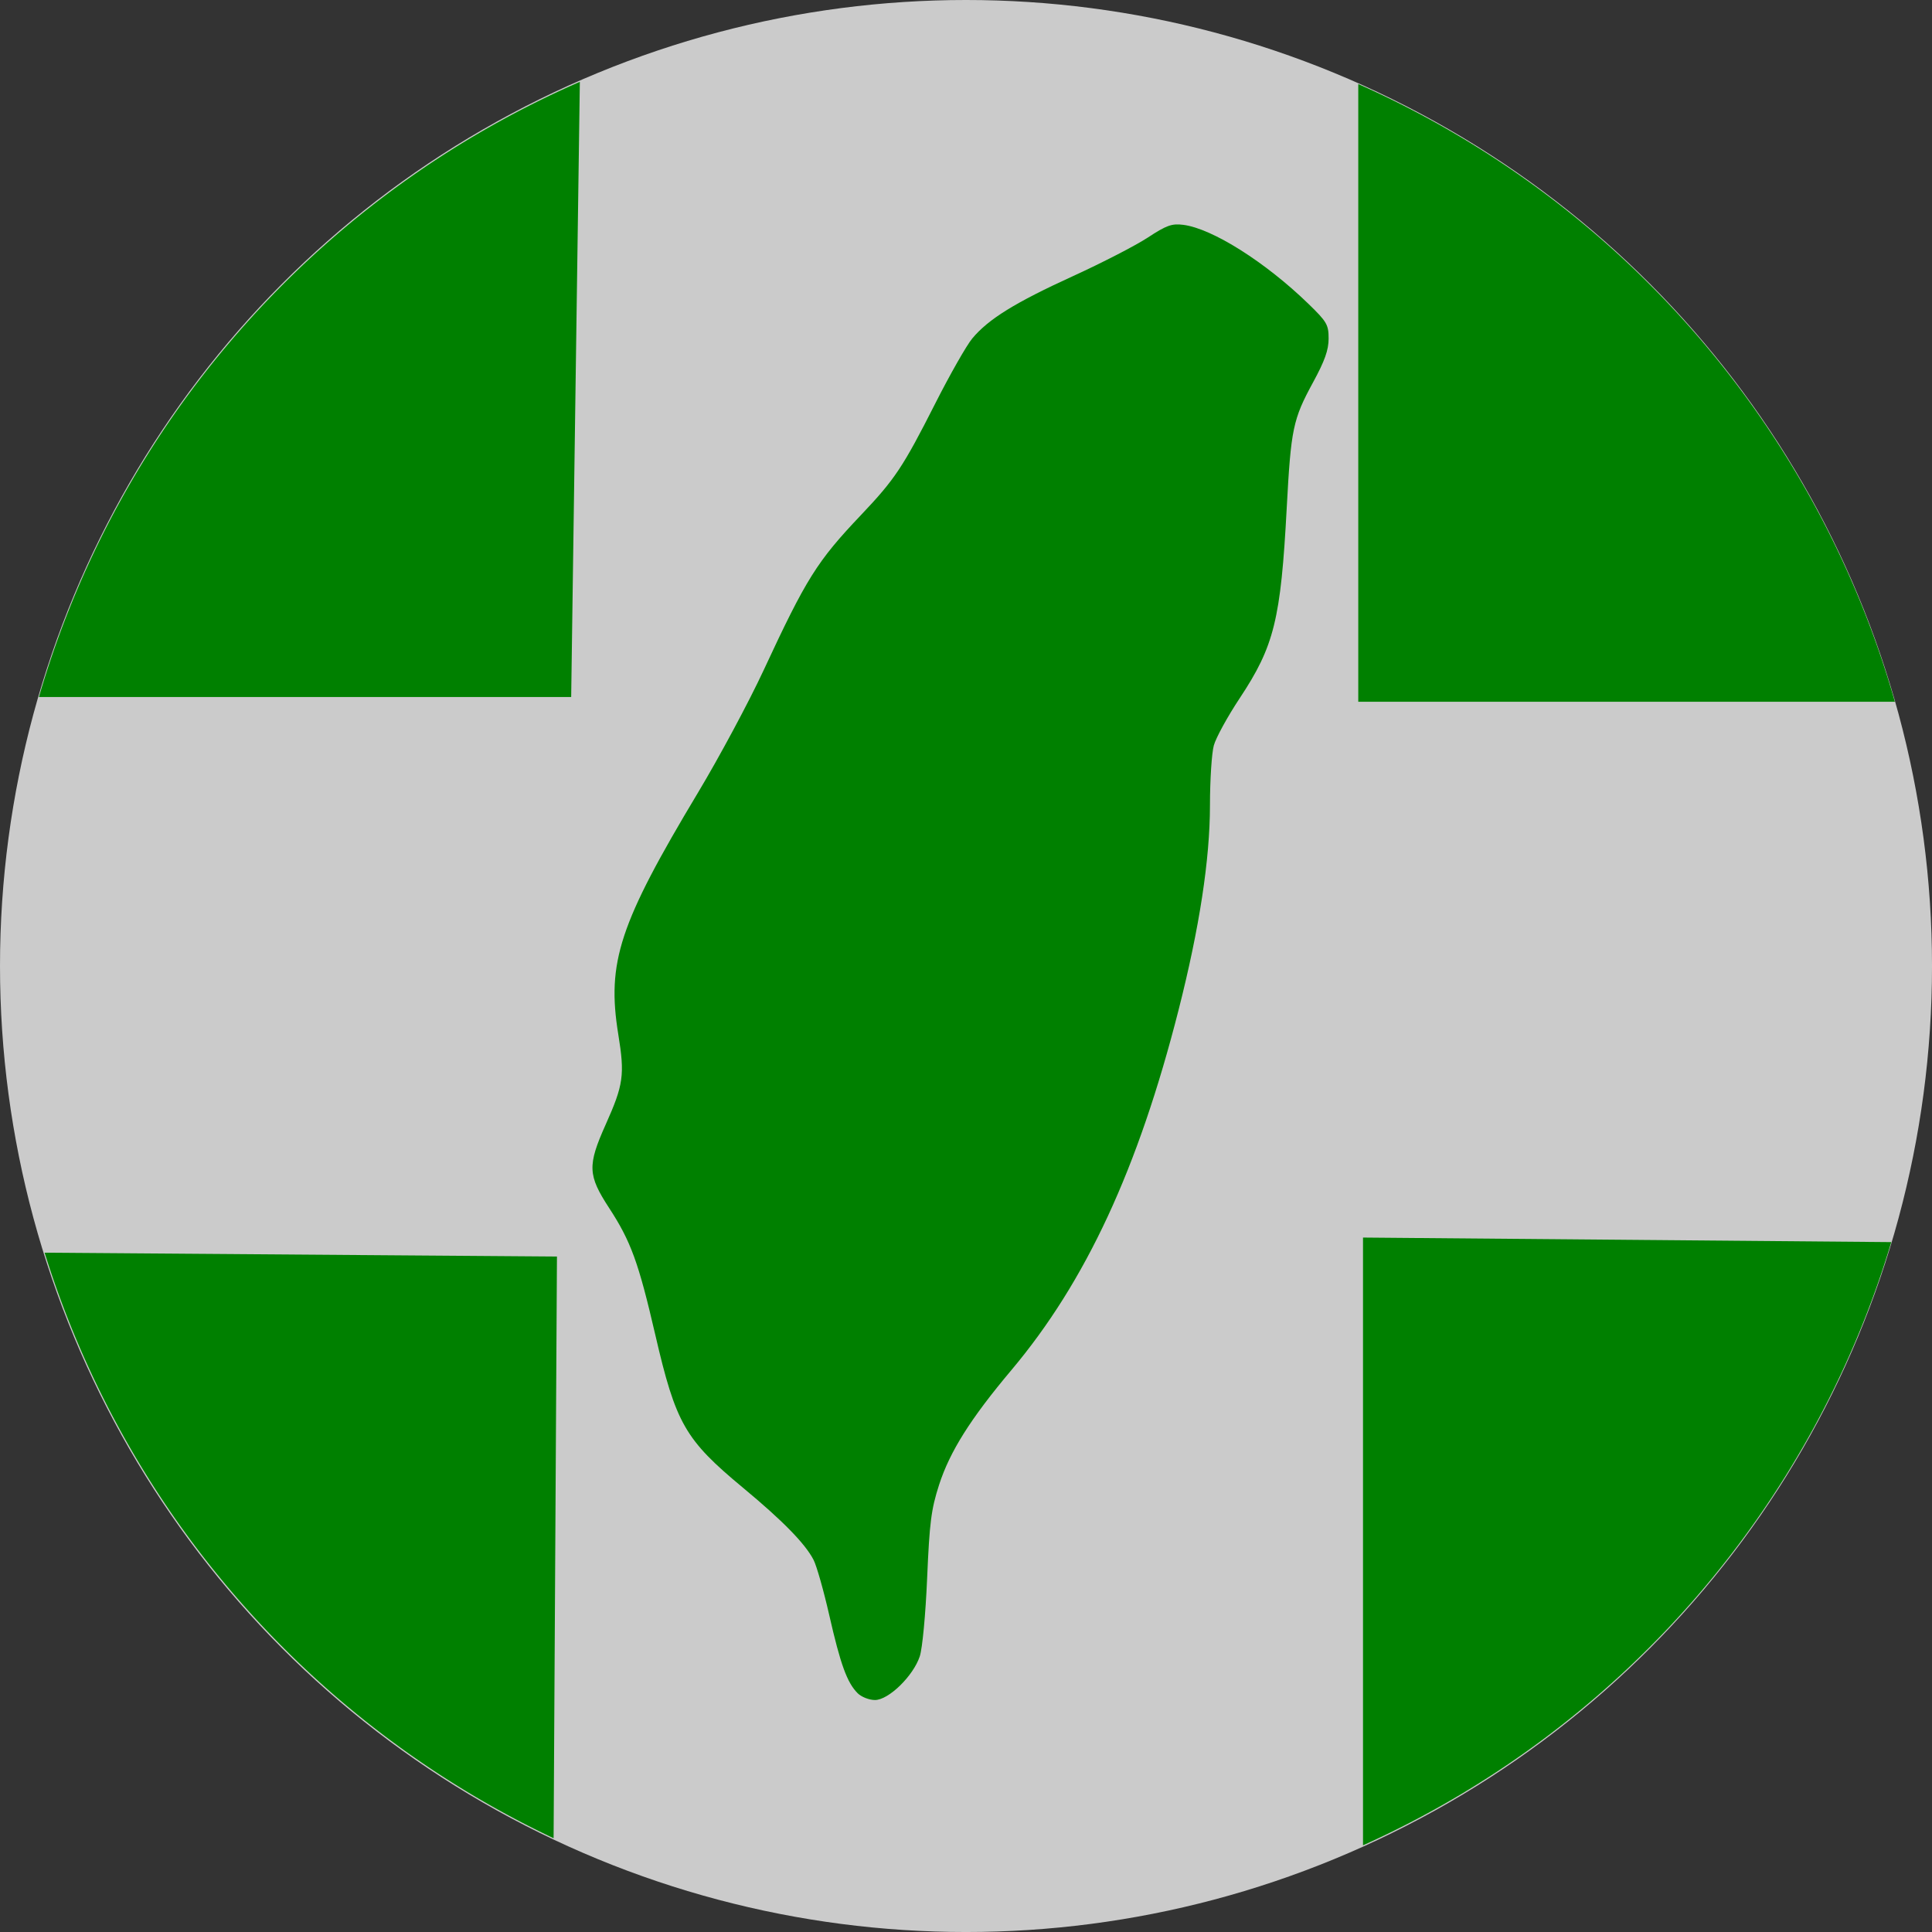 <?xml version="1.0" encoding="UTF-8" standalone="no"?>
<!-- Created with Inkscape (http://www.inkscape.org/) -->

<svg
   xmlns:dc="http://purl.org/dc/elements/1.1/"
   xmlns:cc="http://creativecommons.org/ns#"
   xmlns:rdf="http://www.w3.org/1999/02/22-rdf-syntax-ns#"
   xmlns:svg="http://www.w3.org/2000/svg"
   xmlns="http://www.w3.org/2000/svg"
   xmlns:sodipodi="http://sodipodi.sourceforge.net/DTD/sodipodi-0.dtd"
   xmlns:inkscape="http://www.inkscape.org/namespaces/inkscape"
   width="40.657mm"
   height="40.657mm"
   viewBox="0 0 144.059 144.059"
   id="svg2"
   version="1.1"
   inkscape:version="0.91 r13725"
   sodipodi:docname="DPP1.svg">
  <rect x="0" y="0" width="144.059" height="144.059" fill="#333333" stroke="none"/>
  <defs
     id="defs4">
    <clipPath
       id="a">
      <path
         id="path4231"
         d="m 129.08,197.83 c -43.547,-0.079 -78.741,-35.364 -78.741,-78.759 0,-43.549 35.194,-78.84 78.741,-78.84 l 0.091,0 c 43.393,0 78.676,35.291 78.676,78.84 0,43.474 -35.283,78.759 -78.676,78.759 l -0.091,0 z M 71.627,119.07 c 0,31.71 25.661,57.547 57.54,57.547 31.704,0 57.535,-25.837 57.535,-57.547 0,-31.79 -25.831,-57.538 -57.535,-57.538 -31.879,0 -57.54,25.748 -57.54,57.538"
         inkscape:connector-curvature="0" />
    </clipPath>
  </defs>
  <sodipodi:namedview
     id="base"
     pagecolor="#ffffff"
     bordercolor="#666666"
     borderopacity="1.0"
     inkscape:pageopacity="0.0"
     inkscape:pageshadow="2"
     inkscape:zoom="0.35355339"
     inkscape:cx="12.205822"
     inkscape:cy="67.131488"
     inkscape:document-units="px"
     inkscape:current-layer="layer1"
     showgrid="false"
     fit-margin-top="0"
     fit-margin-left="0"
     fit-margin-right="0"
     fit-margin-bottom="0"
     inkscape:window-width="1280"
     inkscape:window-height="755"
     inkscape:window-x="0"
     inkscape:window-y="1"
     inkscape:window-maximized="1" />
  <g
     inkscape:label="Layer 1"
     inkscape:groupmode="layer"
     id="layer1"
     transform="translate(229.972,-460.159)">
    <circle
       style="opacity:1;fill:#ffffff;fill-opacity:0.746;stroke:none;stroke-width:4.676;stroke-linecap:butt;stroke-miterlimit:4;stroke-dasharray:none;stroke-opacity:1"
       id="path4331"
       cx="-157.942"
       cy="532.189"
       r="72.03" />
    <path
       style="opacity:1;fill:#008000;fill-opacity:1;stroke:none;stroke-width:4.676;stroke-linecap:butt;stroke-miterlimit:4;stroke-dasharray:none;stroke-opacity:1"
       d="m -227.07,512.133 39.688,0 0.646,-45.873 a 72.03,72.03 0 0 0 -40.334,45.873 z"
       id="circle4333"
       inkscape:connector-curvature="0" />
    <path
       style="opacity:1;fill:#008000;fill-opacity:1;stroke:none;stroke-width:4.676;stroke-linecap:butt;stroke-miterlimit:4;stroke-dasharray:none;stroke-opacity:1"
       d="m -188.693,597.227 0.25,-43.375 -38.203,-0.287 a 72.03,72.03 0 0 0 37.953,43.662 z"
       id="path4464"
       inkscape:connector-curvature="0" />
    <path
       style="opacity:1;fill:#008000;fill-opacity:1;stroke:none;stroke-width:4.676;stroke-linecap:butt;stroke-miterlimit:4;stroke-dasharray:none;stroke-opacity:1"
       d="m -128.693,466.426 0,46.061 40.012,0 a 72.03,72.03 0 0 0 -40.012,-46.061 z"
       id="circle4466"
       inkscape:connector-curvature="0" />
    <path
       style="opacity:1;fill:#008000;fill-opacity:1;stroke:none;stroke-width:4.676;stroke-linecap:butt;stroke-miterlimit:4;stroke-dasharray:none;stroke-opacity:1"
       d="m -88.951,552.777 -39.389,-0.34 0,45.32 a 72.03,72.03 0 0 0 39.389,-44.98 z"
       id="path4478"
       inkscape:connector-curvature="0" />
    <path
       style="fill:#008000;fill-opacity:1"
       d="m -166.03,586.404 c -0.778,-0.778 -1.275,-2.147 -2.107,-5.805 -0.416,-1.83 -0.944,-3.688 -1.172,-4.129 -0.626,-1.211 -2.291,-2.913 -5.263,-5.379 -4.325,-3.59 -5.004,-4.775 -6.542,-11.42 -1.245,-5.38 -1.819,-6.956 -3.436,-9.435 -1.597,-2.449 -1.627,-3.168 -0.26,-6.224 1.331,-2.975 1.432,-3.697 0.941,-6.722 -0.873,-5.378 0.074,-8.248 5.947,-18.036 1.589,-2.648 3.787,-6.747 4.885,-9.109 3.19,-6.861 3.982,-8.124 7.263,-11.581 2.528,-2.663 3.14,-3.582 5.544,-8.328 1.088,-2.147 2.327,-4.324 2.753,-4.837 1.199,-1.443 3.191,-2.677 7.493,-4.642 2.174,-0.993 4.692,-2.291 5.595,-2.883 1.399,-0.917 1.793,-1.059 2.65,-0.95 2.158,0.274 6.13,2.783 9.339,5.899 1.37,1.33 1.496,1.549 1.496,2.585 0,0.848 -0.291,1.665 -1.159,3.259 -1.5,2.752 -1.65,3.467 -1.965,9.377 -0.443,8.313 -0.933,10.295 -3.508,14.181 -0.902,1.361 -1.769,2.943 -1.927,3.516 -0.158,0.573 -0.288,2.581 -0.288,4.464 -0.002,4.035 -0.784,9.139 -2.337,15.246 -3.016,11.863 -6.918,20.269 -12.475,26.875 -3.043,3.617 -4.585,6.065 -5.388,8.554 -0.586,1.816 -0.712,2.799 -0.888,6.931 -0.117,2.739 -0.354,5.264 -0.551,5.856 -0.487,1.464 -2.323,3.253 -3.339,3.253 -0.438,0 -1.016,-0.229 -1.302,-0.515 z"
       id="path5272"
       inkscape:connector-curvature="0"
       sodipodi:nodetypes="sssssssssssssssssssssscsssssss" />
  </g>
</svg>
